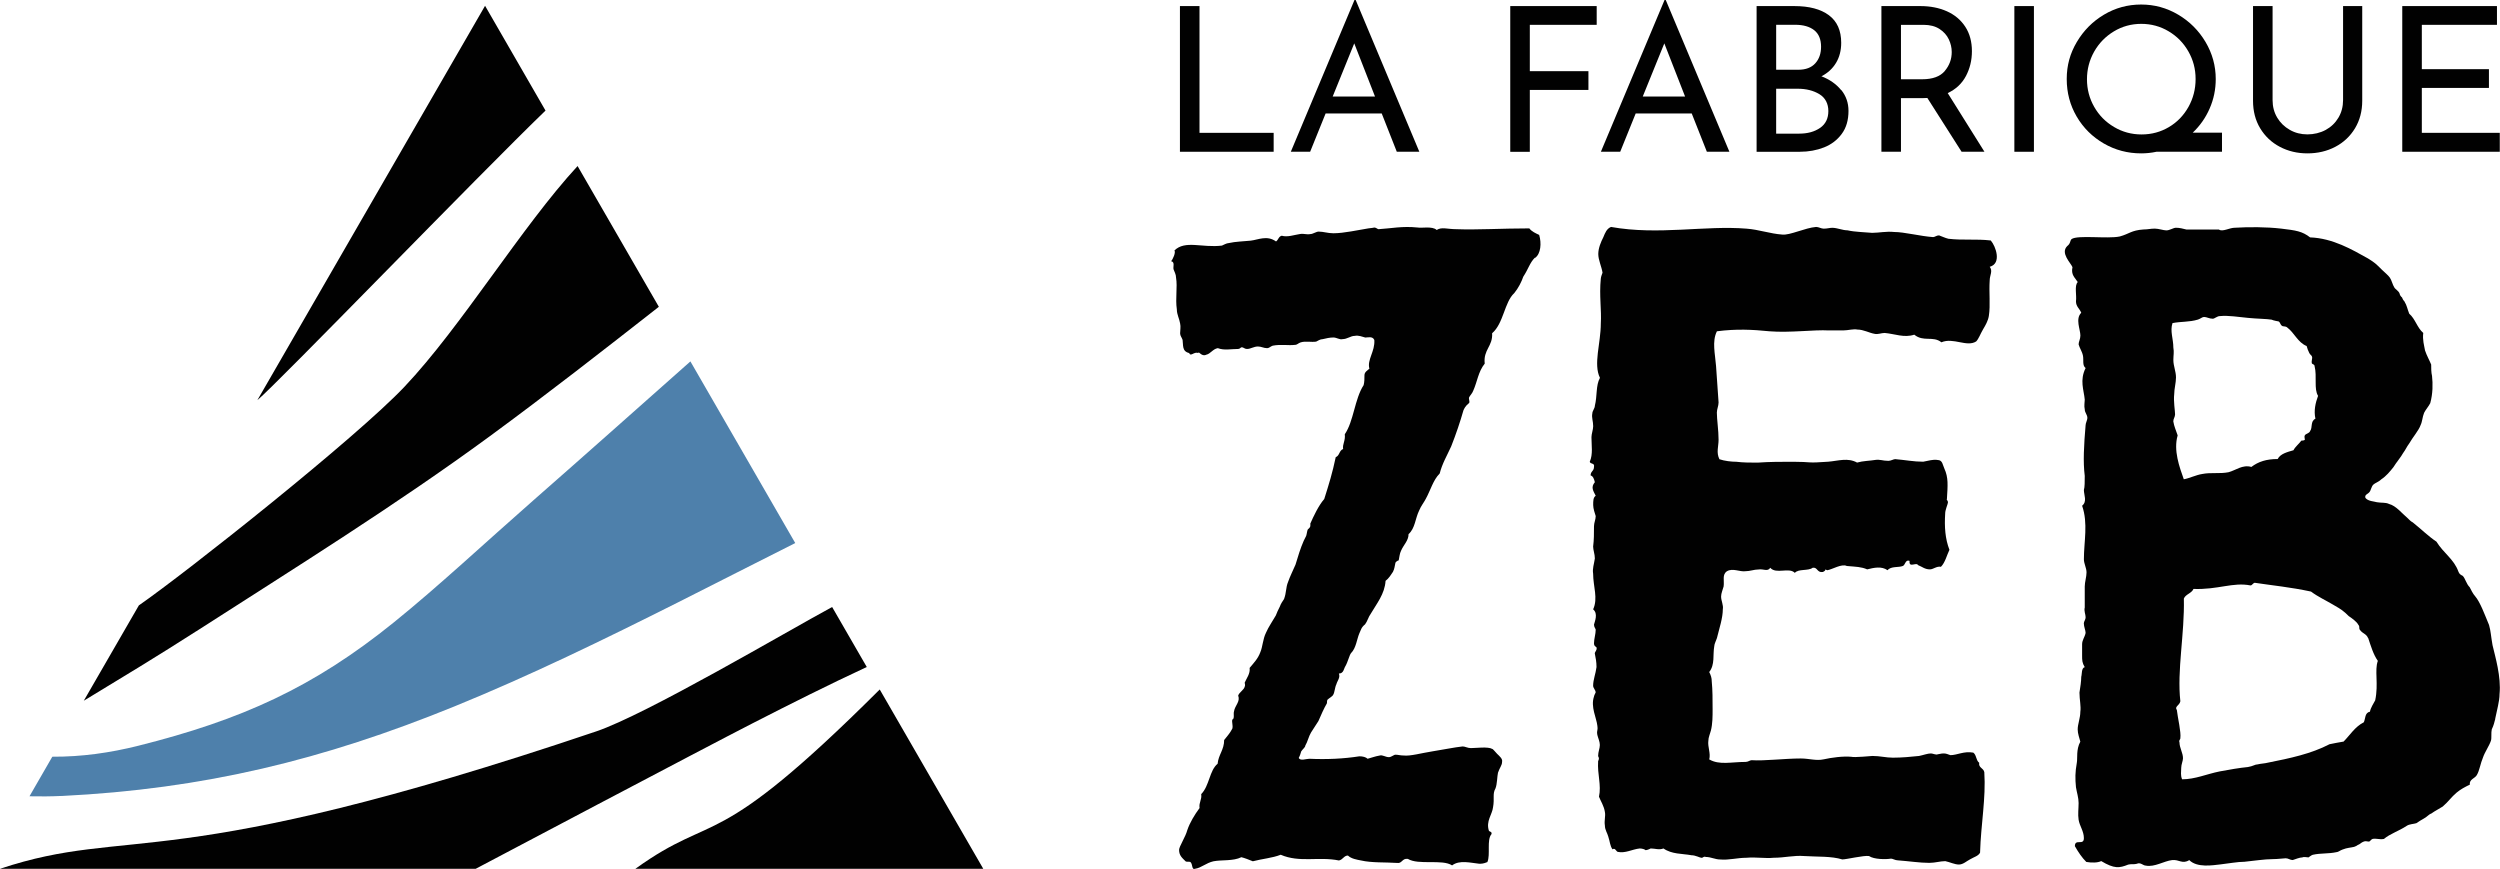 <?xml version="1.0" encoding="UTF-8"?>
<svg id="Calque_2" data-name="Calque 2" xmlns="http://www.w3.org/2000/svg" viewBox="0 0 435.87 151.47">
  <defs>
    <style>
      .cls-1 {
        fill: #4e80ab;
      }

      .cls-1, .cls-2 {
        stroke-width: 0px;
      }

      .cls-2 {
        fill: #010101;
      }
    </style>
  </defs>
  <g id="Calque_1-2" data-name="Calque 1">
    <g>
      <g>
        <g>
          <path class="cls-2" d="m267.58,44.95c-.86.86-1.14,2-2,3.29-.29.86-.86,2-1.57,2.86-1.72,1.57-1.86,5.29-3.86,7,.14,2.29-1.57,2.86-1.29,5.29-1.14,1.43-1.29,3.14-2,4.72-.14.43-.57.86-.71,1.14s.14.71,0,1c-.71.57-.86,1-1,1.29-.57,2-1.29,4.14-2.14,6.29-.71,1.57-1.57,3-2,4.72-1.14,1.14-1.57,2.86-2.43,4.43-.29.57-.86,1.29-1.14,2-.71,1.43-.71,3.14-1.86,4.14,0,1.14-.86,1.86-1.29,2.86-.29.57-.29,1.14-.43,1.72-.14,0-.57.29-.57.43-.14.57-.14,1-.43,1.57-.29.43-.71,1.14-1.29,1.57-.14,2.29-1.57,4-2.57,5.72-.43.57-.57,1.29-1,1.86-.71.57-.71,1-1,1.57-.43,1-.57,2.57-1.43,3.43-.29.29-.57,1.57-1,2.29-.29.43-.29,1.29-1.14,1.29.29.71-.29,1.29-.43,1.86-.29.57-.29,1.43-.57,1.86-.14.29-.72.57-1,.86-.14.29,0,.57-.14.71-.43.71-1,2-1.43,3-.43.71-.86,1.29-1.29,2-.43.72-.57,1.57-1,2.29,0,.29-.43.57-.71,1-.14.43-.14.57-.43,1.14.29.57,1.29.14,1.86.14,3,.14,6,0,8.72-.43.57,0,1.14.14,1.43.43.57-.14,1.29-.43,2.14-.57.43-.14,1,.29,1.57.29.43,0,.86-.43,1.14-.43.43,0,.86.14,1.43.14,1.14.14,3.14-.43,5-.72,1.86-.29,3.86-.71,5.29-.86.43,0,.86.29,1.43.29.86,0,3-.29,3.72.14.14,0,.57.57.86.86.43.43,1,.86.86,1.43,0,.57-.43,1-.71,1.86-.14.57-.14,2-.43,2.72-.57,1-.14,1.71-.43,3.29-.14,1.29-1.29,2.43-.71,4.14.14.14.57.14.43.57-.86,1-.14,3.57-.71,4.86-.71.29-1,.29-1.43.29-1.43-.14-3.43-.71-4.72.29-1.71-1.14-5.86,0-7.72-1.14-1-.14-1,.86-1.86.71-2.14-.14-4.43,0-6.29-.43-.72-.14-1.71-.29-2.29-.86-.71,0-.86.72-1.57.86-3.57-.72-6.86.43-10.15-1-1.43.57-3.29.72-4.86,1.14-.71-.29-1.43-.57-2-.71-1.43.71-3.43.43-4.86.71-1.29.29-2.14,1.14-3.14,1.29-.72.29-.43-.71-.86-1.14-.14-.14-.71,0-.86-.14-.57-.57-1.14-1-1.14-2,0-.57,1.14-2.29,1.43-3.43.43-1.29,1.29-2.72,2.14-3.86-.14-1,.43-1.43.29-2.43,1.43-1.43,1.43-4.14,2.86-5.29.14-1.57,1.14-2.43,1.14-4.14.43-.57,1-1.14,1.43-2,.14-.57-.14-1.14,0-1.57.43-.14.14-1,.29-1.43.14-1,1.14-1.71.72-2.72.14-.57,1-1,1.14-1.57.14-.29,0-.57,0-.71.29-.72,1-1.57.86-2.57.71-.86,1.43-1.57,1.86-2.72.43-1,.43-2.29,1-3.43.43-1,1.14-2,1.71-3,.14-.43.43-1,.71-1.57.14-.43.43-.86.72-1.29.43-1.14.29-2,.71-3,.29-.86.86-2,1.29-3,.43-1.43.86-2.86,1.43-4.15l.43-.86c.14-.43.14-.86.29-1.14.57-.43.43-.71.43-1,.57-1.29,1.43-3.14,2.43-4.29.86-2.72,1.43-4.57,2-7.29.71-.29.57-1.14,1.29-1.43-.14-.86.43-1.43.29-2.57,1.57-2.29,1.71-6.15,3.29-8.57.14-.57.14-1.14.14-1.72s.57-.86.86-1.14c-.43-1.57,1-3,.86-5-.29-.71-1.14-.43-1.57-.43-.57-.14-1.14-.43-1.86-.29-.71,0-1.29.57-2.14.57-.43.14-1-.29-1.57-.29s-1.29.14-1.86.29c-.43,0-.86.29-1.14.43-.86.14-1.86-.14-2.72.14-.43.14-.57.43-1,.43-1.14.14-2.43-.14-3.86.14-.43.14-.57.43-1,.43-.57,0-1-.29-1.57-.29-.72,0-1.29.43-1.86.43s-.57-.29-1-.29c-.14,0-.29.29-.57.29-1.29,0-2.43.29-3.57-.14-.86.14-1.29,1-2,1.14-.86.43-1.29-.71-1.43-.29-.71-.29-1.29.71-1.57,0-1.29-.29-1-1.43-1.14-2.29-.14-.43-.43-.71-.43-1.14,0-.57.14-1.14,0-1.72-.14-.86-.57-1.57-.57-2.43-.29-2,.14-3.86-.14-5.57,0-.57-.29-1-.43-1.43s.29-1.29-.43-1.43c.29-.29.86-1.57.57-1.86,1.86-1.86,4.86-.43,8.29-.86.29-.14.86-.43,1.14-.43,1.29-.29,2.57-.29,3.86-.43s2.86-1,4.43.14c.43-.29.43-.86,1-1,1,.29,2.14-.14,3.14-.29.71-.14,1.14.14,1.86,0,.43,0,1-.43,1.43-.43.86,0,1.57.29,2.57.29,1.86,0,4.29-.57,6.15-.86.29,0,1-.14,1-.14.29,0,.57.29.71.29,2.29-.14,4.14-.57,6.86-.29.57.14,2.57-.29,3.29.43.86-.57,1.86-.14,3.43-.14,3.57.14,8-.14,12.72-.14.43.57,1.14.86,1.72,1.14.43,1.43.29,3.29-.71,4Z"/>
          <path class="cls-2" d="m346.9,46.51c.59.74,0,1.48,0,2.37-.15,2.07.15,4.29-.15,6.21-.15.89-.59,1.62-1.03,2.37-.44.74-.74,1.62-1.18,2.07-1.63,1.04-3.99-.74-6.06.15-1.48-1.18-3.1,0-4.73-1.33-1.77.59-3.4-.15-5.17-.3-.59,0-1.18.3-1.77.15-.89-.15-1.92-.74-2.96-.74-.74-.15-1.63.15-2.51.15h-2.51c-2.51-.15-6.79.44-10.33.15-2.96-.3-5.76-.44-9.16,0-.89,1.77-.3,3.99-.15,6.06.15,2.07.3,4.29.44,6.35,0,.59-.3,1.18-.3,1.77,0,1.18.3,3.1.3,4.73,0,1.18-.44,2.22.15,3.4.89.3,2.07.44,2.96.44,1.18.15,2.51.15,3.69.15,2.07-.15,4.14-.15,6.21-.15,3.25,0,2.26.28,6.11-.01,1.77-.15,3.4-.74,5.03.15,1.03-.3,2.22-.3,3.1-.45.89-.15,1.33.15,2.36.15.44,0,.89-.3,1.18-.3,1.77.15,3.25.45,4.88.45.89-.15,1.77-.45,2.51-.3.89,0,.89.89,1.18,1.48.74,1.62.59,2.96.45,5.32-.15.15.3.3.15.74,0,.15-.45,1.18-.45,1.77-.15,2.37,0,4.43.74,6.35-.44.89-.74,2.22-1.48,2.96-.74-.15-1.33.45-1.92.45-.89,0-1.33-.45-2.07-.74-.3-.59-1.63.59-1.48-.74-.74-.3-.74.74-1.18.89-.74.3-2.07,0-2.66.74-1.03-.74-2.36-.45-3.55-.15-1.03-.45-1.92-.45-3.55-.59-.89-.44-2.51.59-3.4.74-1.77-.59.54-.28-.79.31-1.03.15-.89-.89-1.77-.74-.74.59-2.51.15-3.1.89-1.03-1.04-3.25.3-4.29-.89-.45.74-1.18.15-2.07.3-.74,0-1.48.3-2.22.3-1.03.15-2.22-.59-3.25,0-.89.59-.44,1.62-.59,2.66-.15.59-.44,1.18-.44,1.77,0,.74.44,1.48.3,2.22,0,1.48-.59,3.25-1.03,5.02-.15.45-.45,1.04-.45,1.33-.3,1.62.15,3.25-.89,4.58.3.59.44,1.04.44,1.63.15,1.48.15,3.25.15,4.88,0,1.18,0,2.51-.3,3.7-.15.59-.44,1.18-.44,1.77-.15,1.03.44,2.22.15,3.25,1.77,1.03,3.84.44,6.35.44.44,0,.74-.3,1.04-.3,2.22.15,5.76-.3,8.57-.3,1.48,0,2.66.44,3.99.15,1.33-.3,3.4-.59,4.88-.44.3.15,3.63-.15,3.63-.15,1.33,0,2.37.3,3.55.3,1.63,0,3.1-.15,4.58-.3.74-.15,1.48-.44,2.07-.44.3,0,.89.3,1.18.15.15,0,.59-.15,1.03-.15s.74.15,1.18.3c1.18,0,2.36-.74,3.99-.44.59.44.44,1.33,1.03,1.77-.15.89.74.89.89,1.63.3,4.58-.59,9.02-.74,14.04-.3.59-1.03.74-1.77,1.18-.59.3-1.18.89-1.92.89s-1.62-.44-2.37-.59c-.89,0-1.77.3-2.81.3-1.62,0-3.55-.3-5.47-.44-.44,0-.89-.3-1.18-.3-.89.15-2.96.15-3.84-.45-.89-.15-3.92.59-4.66.59-1.92-.59-4.29-.44-6.65-.59-1.77-.15-3.4.3-5.32.3-1.48.15-3.1-.15-4.73,0-1.62,0-3.1.44-4.58.3-.89,0-1.63-.44-2.51-.44-.44-.15-.44.15-.74.15s-1.04-.45-1.77-.45c-1.62-.3-3.4-.15-4.88-1.18-.74.3-1.48,0-2.22,0,0,0-.59.3-.89.3-.15-.15-.59-.3-1.04-.3-1.33.15-2.51.89-3.84.59-.3-.15-.44-.74-.89-.44-.44-.59-.44-1.33-.74-2.22-.15-.59-.59-1.18-.59-1.92-.15-.89.15-1.63,0-2.37-.15-1.03-.74-1.92-1.03-2.66.44-2.07-.3-3.84-.15-6.21.3-.59,0-.74,0-.89,0-.74.3-1.33.3-1.92s-.3-1.18-.44-1.77c-.15-.89.15-.59,0-1.63-.15-1.33-1.18-3.25-.59-5.02,0-.15.3-.74.3-.74,0-.44-.44-.74-.44-1.18,0-1.03.44-2.07.59-3.25,0-.89-.15-1.62-.3-2.37,0-.3.44-.59.3-1.03,0-.15-.44-.15-.44-.74,0-.74.3-1.63.3-2.37,0-.15-.3-.44-.3-.89.15-.59.74-1.92-.15-2.66.89-1.92,0-3.99,0-6.21-.15-.89.15-1.63.3-2.66,0-.74-.3-1.48-.3-2.07.15-1.18.15-2.22.15-3.55,0-.59.3-1.18.3-1.77-.15-.44-.44-1.33-.44-1.92,0-.74,0-1.33.44-1.62-.44-.89-.89-1.48-.15-2.37-.15-.59-.3-1.04-.74-1.18,0-.74.59-.74.59-1.48.15-.74-.59-.44-.74-.89.59-1.33.3-2.81.3-4.29,0-.59.3-1.33.3-1.92,0-.89-.3-1.48-.15-2.22,0-.44.44-.89.44-1.33.44-1.77.15-3.55.89-4.88-1.18-2.37.15-6.06.15-9.46.15-2.37-.3-4.88,0-7.83,0-.3.3-1.04.3-1.04-.15-1.03-.74-2.22-.74-3.25s.44-2.07.89-2.96c.3-.74.59-1.48,1.33-1.77,8.27,1.48,16.4-.3,23.65.3,2.07.15,4.14.89,6.21,1.03,1.33.15,3.98-1.18,5.9-1.33.44,0,.89.3,1.33.3.59,0,1.03-.15,1.48-.15.89,0,1.77.44,2.66.44,1.33.3,2.81.3,4.29.44,1.18,0,2.51-.3,3.84-.15,1.77,0,4.58.74,6.8.89.3,0,.59-.3,1.03-.3.45.15,1.04.45,1.63.59,2.51.3,4.88,0,7.39.3.89,1.03,1.92,3.99-.15,4.58Z"/>
          <path class="cls-2" d="m435.05,125.32c-.15.61-.31,1.22-.61,1.83-.15.61,0,1.53-.15,1.99-.31.92-1.07,1.99-1.38,2.91-.46,1.07-.61,2.29-1.07,3.06-.31.61-1.38.76-1.22,1.68-.92.46-1.53.76-2.29,1.38-.92.76-1.53,1.68-2.45,2.45-.46.31-1.38.77-1.99,1.22-.46.15-.76.61-1.38.92-.31.15-.76.46-1.22.76-.46.15-1.22.15-1.68.46-1.38.92-2.91,1.38-3.98,2.29-.76.15-1.38-.15-1.99,0-.15,0-.46.46-.61.46-.31,0-.61-.15-.92,0-.46.15-.61.46-1.07.61-.15.15-.61.31-.61.31-.61.15-1.22.15-1.99.46-.46.15-.77.46-1.07.46-1.38.31-2.75.15-4.13.46-.15,0-.76.46-.76.46-.31,0-.76-.15-1.07,0-.46,0-1.22.31-1.68.46-.46,0-.76-.31-1.22-.31-.31,0-1.38.15-2.29.15-1.38,0-3.36.31-4.9.46-1.22,0-2.81.31-4.19.46-1.38.15-4.06.62-5.44-.75-1.22.76-1.77-.15-3,0-1.38.15-3.05,1.27-4.58.96-.46,0-.94-.63-1.55-.32-.46.15-1.07,0-1.53.15-1.53.61-2.4.75-4.69-.62-.61.31-1.68.31-2.6.15-.76-.76-1.38-1.68-1.99-2.75,0-1.38,1.57-.02,1.57-1.4,0-1.22-.76-2.14-.92-3.21-.15-.92,0-1.99,0-2.91s-.31-1.83-.46-2.75c-.15-1.53-.15-2.6.15-4.28.15-.76-.15-2.29.61-3.67-.15-.61-.46-1.38-.46-2.14,0-.92.46-1.99.46-3.06.15-.92-.15-2.14-.15-3.36.15-.92.31-1.99.31-2.75.15-.46,0-1.53.61-1.68-.46-.76-.46-1.22-.46-1.99v-1.99c0-.77.46-1.22.61-1.99,0-.46-.31-1.07-.31-1.68,0-.31.31-.61.31-1.07s-.31-1.07-.15-1.68v-3.67c0-.77.31-1.68.31-2.45s-.46-1.53-.46-2.29c0-3.06.76-6.27-.31-9.33.92-.76.31-1.83.31-2.75.15-.46.15-1.53.15-2.45-.31-2.45-.15-5.35.15-8.87,0-.31.31-.92.31-1.22,0-.61-.46-.92-.46-1.53-.15-.61,0-1.22,0-1.68-.15-1.68-.92-3.36.15-5.51-.61-.46-.31-1.38-.46-2.14s-.61-1.38-.76-1.99c0-.46.31-.92.31-1.53,0-1.07-.92-2.91.15-3.98-.31-.76-.92-1.07-.92-1.99.15-1.07-.31-2.75.31-3.36-.46-.76-1.22-1.22-.92-2.6-.31-.76-2.14-2.45-.92-3.67.61-.46.46-.92.76-1.22,1.07-.76,6.27,0,8.41-.46,1.68-.46,1.99-1.07,4.13-1.22.76,0,1.22-.15,1.99-.15.61,0,1.53.31,1.99.31.61,0,1.22-.46,1.68-.46.61,0,1.22.15,1.83.31h5.66c.61.46,1.84-.31,2.75-.31,2.45-.15,5.51-.15,8.1.15,2.6.31,3.67.46,5.05,1.53,3.98.15,7.34,2.14,10.09,3.67,1.22.76,1.38.92,2.45,1.99.46.46,1.07.92,1.38,1.38s.46,1.22.76,1.68c.15.31.77.61.92,1.07.15.61.46.61.46.76.15.46.46.61.46.76.31.46.46,1.22.76,1.99,1.07.92,1.38,2.45,2.45,3.36-.15,1.22.15,2.14.31,3.06.31.92.76,1.68,1.07,2.45,0,.61,0,1.38.15,1.99.15,1.38.15,3.06-.31,4.74-.31.61-.76,1.07-1.07,1.68-.31.76-.31,1.53-.61,2.14-.31.92-1.38,2.14-1.99,3.21-.46.61-.61,1.07-1.07,1.68-.31.61-1.22,1.68-1.68,2.45-.61.76-1.22,1.53-2.14,2.14-.46.46-1.07.61-1.38.92s-.46,1.07-.61,1.22c-.31.46-.92.46-.76,1.07.46.61,1.53.61,1.99.76.76.15,1.53,0,2.14.31,1.22.31,2.29,1.68,3.21,2.45.31.31.61.61.92.76,1.53,1.22,2.75,2.45,4.13,3.36,1.22,1.99,3.06,3.06,3.82,5.2.15.46.46.61.76.76.46.46.61,1.38,1.22,1.99.15.31.61,1.22.92,1.53.92,1.07,1.68,3.21,2.45,5.05.31,1.07.31,1.83.61,3.52.46,1.99,1.53,5.5,1.22,8.56,0,1.22-.46,2.75-.76,4.28Zm-31.51-61.48c0-.31-.31-.31-.46-.46-.15-.46.15-.92,0-1.22,0-.15-.31-.31-.46-.61q-.31-.61-.46-1.22c-1.53-.61-2.14-2.29-3.36-3.21-.31-.31-.77-.15-.92-.31-.31-.15-.31-.61-.61-.77,0,0-.92-.15-1.22-.31-.92-.15-2.6-.15-4.13-.31-1.68-.15-3.36-.46-4.9-.31-.46,0-.92.46-1.22.46-.61,0-1.07-.31-1.53-.31-.31,0-.61.31-1.07.46-1.53.46-2.91.31-4.43.61-.46,1.38.15,2.75.15,4.28.15.76,0,1.38,0,2.14,0,1.07.46,1.99.46,3.06,0,.92-.31,1.99-.31,2.91-.15,1.22.15,2.91.15,3.52,0,.46-.31.77-.31,1.22.15.92.46,1.53.76,2.45-.76,2.6.31,5.51,1.07,7.65.92-.15,2.14-.76,3.21-.92,1.53-.31,3.06,0,4.59-.31,1.22-.31,2.45-1.38,3.98-.92,1.22-.92,2.6-1.38,4.59-1.38.46-.92,1.68-1.22,2.75-1.53.31-.61.92-1.07,1.38-1.68.15,0,.46,0,.61-.15,0-.15-.15-.61,0-.77.15-.31.76-.31.92-.76.46-.61,0-1.68.92-2.14-.31-1.38,0-2.75.46-3.98-.76-1.22-.15-3.36-.61-5.2Zm9.33,47.41c-.31-.76-.92-.76-1.38-1.38-.31-.31,0-.61-.31-.92-.31-.61-1.22-1.22-1.68-1.53-.92-.92-1.38-1.22-2.45-1.83-1.53-.92-2.91-1.53-4.13-2.45-3.52-.76-6.73-1.07-9.79-1.53-.31,0-.46.46-.76.46-3.06-.61-5.66.77-9.94.61-.31.76-1.38.92-1.68,1.68.15,6.12-1.22,12.54-.61,17.9-.15.76-1.07.92-.61,1.53.15,1.38.76,3.82.61,4.9,0,.31-.31.31-.15.76,0,.92.61,1.83.61,2.75,0,.46-.31,1.07-.31,1.68,0,.76-.15,1.22.15,1.99,2.29,0,4.28-.92,6.58-1.38,1.68-.31,3.36-.61,4.9-.76.92-.15,1.22-.46,1.68-.46.61-.15,1.22-.15,1.84-.31,3.82-.76,7.49-1.53,10.71-3.21.76-.15,1.53-.31,2.45-.46,1.07-1.07,1.99-2.6,3.52-3.36.31-.61.15-1.68,1.07-1.84.15-.76.61-1.38.92-1.99.61-2.91-.15-5.2.46-6.88-.77-1.07-1.22-2.6-1.68-3.98Z"/>
        </g>
        <g>
          <path class="cls-2" d="m209.13,1.06v22.1h12.93v3.3h-16.34V1.06h3.41Z"/>
          <path class="cls-2" d="m240.89,19.78h-9.77l-2.7,6.68h-3.37L236.15,0h.21l11.1,26.46h-3.93l-2.63-6.68Zm-1.16-2.95l-3.62-9.27-3.76,9.27h7.38Z"/>
          <path class="cls-2" d="m278.38,1.06v3.27h-11.66v8.08h10.22v3.27h-10.22v10.79h-3.41V1.06h15.07Z"/>
          <path class="cls-2" d="m294.95,19.78h-9.77l-2.7,6.68h-3.37l11.1-26.46h.21l11.1,26.46h-3.93l-2.64-6.68Zm-1.16-2.95l-3.62-9.27-3.76,9.27h7.38Z"/>
          <path class="cls-2" d="m321.02,15.69c.84,1.04,1.26,2.25,1.26,3.64,0,1.62-.39,2.96-1.18,4.02-.79,1.07-1.82,1.85-3.09,2.35-1.28.5-2.68.76-4.2.76h-7.55V1.06h6.57c2.6,0,4.61.53,6.04,1.6,1.43,1.07,2.14,2.67,2.14,4.8,0,1.34-.3,2.5-.9,3.5-.6,1-1.45,1.78-2.55,2.34,1.45.56,2.6,1.37,3.44,2.41Zm-11.35-3.53h3.86c1.31,0,2.3-.38,2.97-1.13s1-1.71,1-2.88c0-1.29-.4-2.25-1.19-2.88-.8-.63-1.91-.95-3.34-.95h-3.3v7.83Zm7.66,10.14c.96-.67,1.44-1.65,1.44-2.93s-.52-2.32-1.56-2.95c-1.04-.63-2.3-.95-3.78-.95h-3.76v7.83h4c1.48,0,2.69-.33,3.65-1Z"/>
          <path class="cls-2" d="m342,26.46l-5.97-9.38c-.19.02-.47.03-.84.03h-3.76v9.35h-3.41V1.06h6.78c1.73,0,3.28.3,4.64.91,1.36.61,2.42,1.5,3.2,2.69.77,1.18,1.16,2.6,1.16,4.27,0,1.57-.35,3.01-1.04,4.32-.69,1.31-1.75,2.31-3.18,2.98l6.4,10.22h-3.97Zm-2.93-14.09c.81-.96,1.21-2.06,1.21-3.3,0-.75-.17-1.49-.51-2.21s-.88-1.33-1.62-1.81c-.74-.48-1.67-.72-2.79-.72h-3.93v9.49h3.69c1.83,0,3.14-.48,3.95-1.44Z"/>
          <path class="cls-2" d="m354.61,1.06v25.4h-3.41V1.06h3.41Z"/>
          <path class="cls-2" d="m387.39,26.46h-11.42c-.89.19-1.78.28-2.67.28-2.34,0-4.51-.57-6.5-1.72-1.99-1.15-3.57-2.71-4.73-4.69-1.16-1.98-1.74-4.16-1.74-6.55s.58-4.47,1.76-6.46,2.75-3.58,4.73-4.76c1.98-1.18,4.14-1.77,6.48-1.77s4.47.59,6.47,1.77c1.99,1.18,3.58,2.77,4.76,4.76,1.18,1.99,1.78,4.15,1.78,6.46,0,1.8-.35,3.51-1.06,5.13-.7,1.62-1.69,3.02-2.95,4.22h5.1v3.34Zm-22.27-7.83c.84,1.48,2,2.65,3.46,3.51,1.46.87,3.06,1.3,4.8,1.3s3.32-.43,4.76-1.28c1.44-.85,2.58-2.03,3.41-3.51.83-1.49,1.25-3.11,1.25-4.87s-.42-3.34-1.26-4.81c-.84-1.48-1.99-2.65-3.44-3.51-1.45-.87-3.05-1.3-4.78-1.3s-3.33.44-4.78,1.32-2.59,2.05-3.43,3.53c-.83,1.48-1.25,3.08-1.25,4.81s.42,3.34,1.26,4.81Z"/>
          <path class="cls-2" d="m397.02,20.5c.54.9,1.27,1.61,2.2,2.14.92.53,1.95.79,3.07.79s2.23-.26,3.18-.77c.95-.52,1.69-1.23,2.23-2.14.54-.91.81-1.93.81-3.06V1.06h3.34v16.51c0,1.8-.42,3.4-1.26,4.8-.84,1.39-1.99,2.47-3.44,3.23-1.45.76-3.07,1.14-4.85,1.14s-3.36-.38-4.81-1.14c-1.45-.76-2.59-1.84-3.43-3.23s-1.25-2.99-1.25-4.8V1.06h3.41v16.41c0,1.13.27,2.14.81,3.04Z"/>
          <path class="cls-2" d="m435.34,1.06v3.27h-13.1v7.73h11.7v3.27h-11.7v7.83h13.59v3.3h-17V1.06h16.51Z"/>
        </g>
      </g>
      <g>
        <path class="cls-1" d="m10.71,138.78c24.85-1.22,45.61-6.29,68.52-15.62,13.23-5.39,26.2-11.72,38.92-18.11,6.77-3.4,13.6-6.91,20.5-10.37l-18.28-31.67c-9.13,8.09-18.23,16.2-27.4,24.24-8.42,7.39-16.51,14.96-24.27,21.23-14.05,11.36-26.56,17.02-44.59,21.54-4.91,1.23-9.89,1.94-14.99,1.91l-3.98,6.9c1.85.04,3.71.03,5.59-.06Z"/>
        <path class="cls-2" d="m34.19,110.08c17.14-11.01,34.85-22.03,51.2-34.02,9.87-7.24,19.67-14.89,29.48-22.57l-14.17-24.54c-9.78,10.61-20.26,28-30.19,38.49-8.45,8.93-37.97,32.33-46.3,38.11l-9.6,16.62c6.59-3.99,13.16-7.97,19.57-12.09Z"/>
        <path class="cls-2" d="m0,151.47h82.94s40.46-21.38,48.28-25.37c6.55-3.35,13.19-6.69,19.9-9.81l-6.04-10.46c-8.04,4.35-32.39,18.73-41.14,21.69C28.92,152.85,22.92,143.85,0,151.47Z"/>
        <path class="cls-2" d="m110.78,151.47h60.65l-18.05-31.26c-29.27,29.19-28.35,21-42.6,31.26Z"/>
        <path class="cls-2" d="m95.11,19.28L84.57,1.01l-39.7,68.76c3.35-2.76,38.8-39.47,50.25-50.5Z"/>
      </g>
    </g>
  </g>
</svg>
